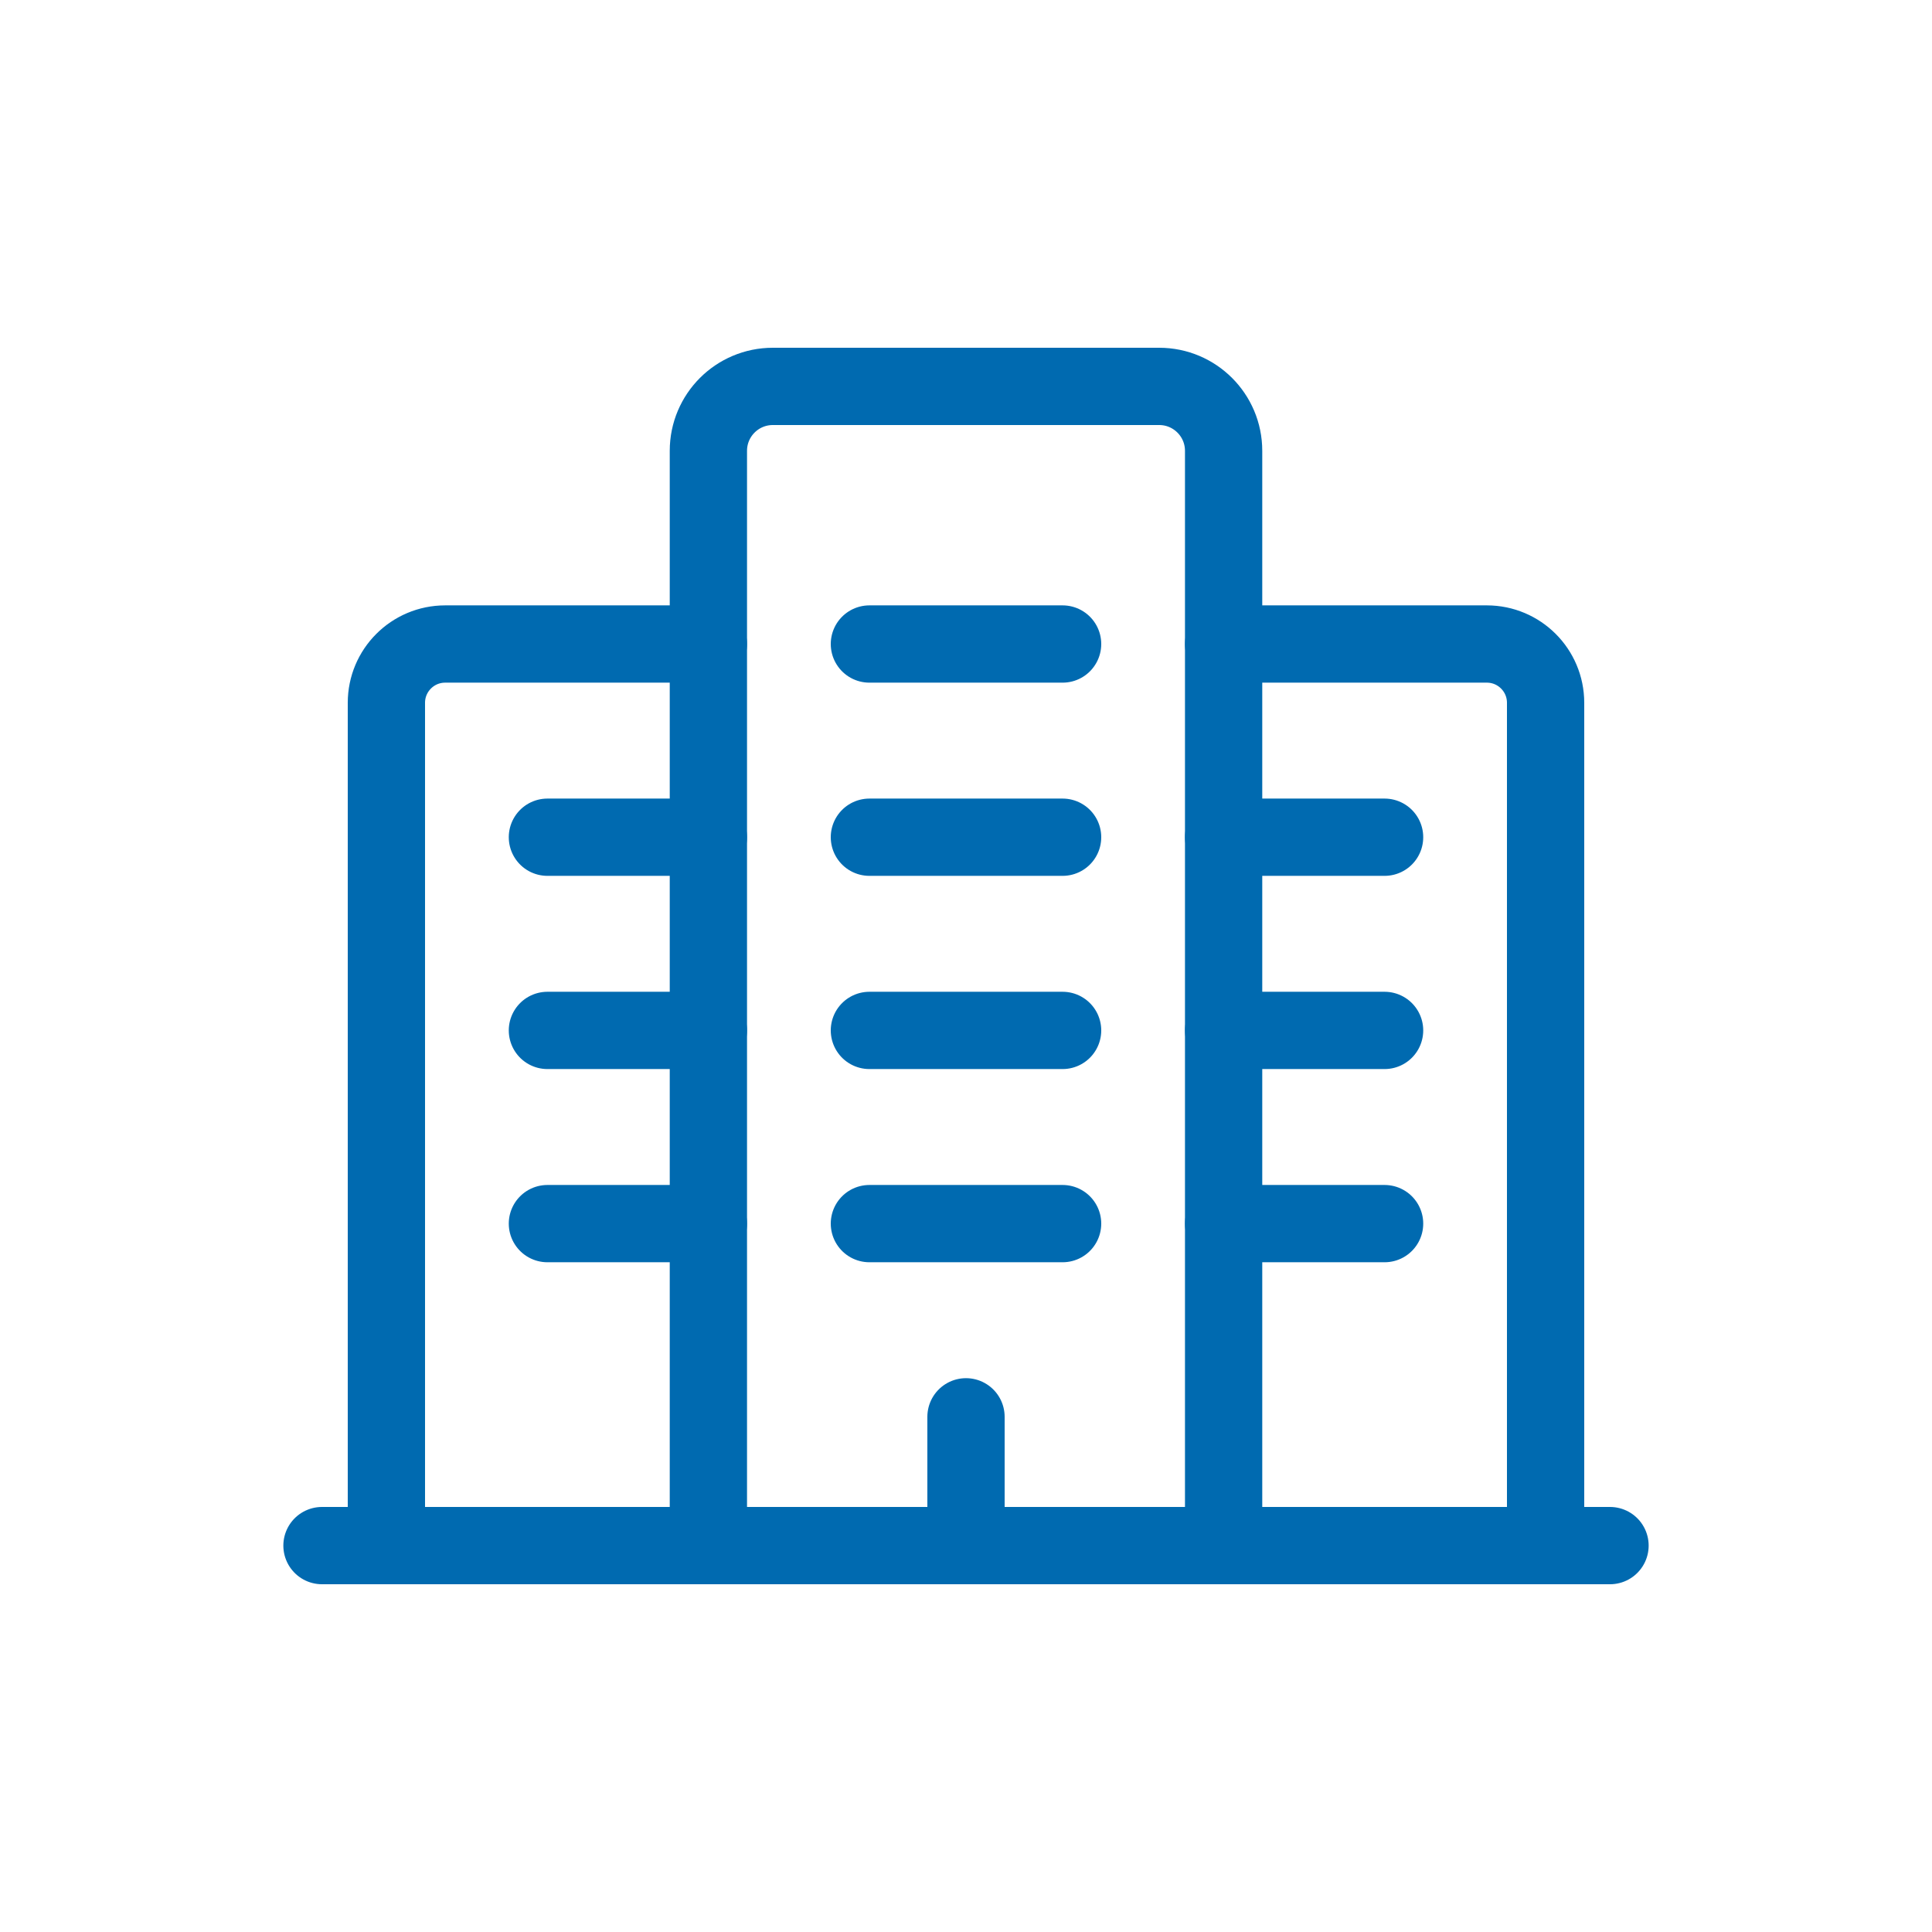 <?xml version="1.0" encoding="UTF-8"?><svg id="Ebene_1" xmlns="http://www.w3.org/2000/svg" viewBox="0 0 50 50"><rect width="50" height="50" style="fill:transparent;"/><path d="m18.333,40V11.667c0-.92.746-1.667,1.667-1.667h10c.92,0,1.667.746,1.667,1.667v28.333" style="fill:none; stroke:#006ab0; stroke-linecap:round; stroke-linejoin:round; stroke-width:2px;"/><path d="m40,40v-21.812c0-.84-.681-1.521-1.521-1.521h-6.812" style="fill:none; stroke:#006ab0; stroke-linecap:round; stroke-linejoin:round; stroke-width:2px;"/><path d="m18.333,16.667h-6.812c-.84,0-1.521.681-1.521,1.521v21.812" style="fill:none; stroke:#006ab0; stroke-linecap:round; stroke-linejoin:round; stroke-width:2px;"/><line x1="31.667" y1="21.667" x2="35.833" y2="21.667" style="fill:none; stroke:#006ab0; stroke-linecap:round; stroke-linejoin:round; stroke-width:2px;"/><line x1="31.667" y1="26.667" x2="35.833" y2="26.667" style="fill:none; stroke:#006ab0; stroke-linecap:round; stroke-linejoin:round; stroke-width:2px;"/><line x1="31.667" y1="31.667" x2="35.833" y2="31.667" style="fill:none; stroke:#006ab0; stroke-linecap:round; stroke-linejoin:round; stroke-width:2px;"/><line x1="14.167" y1="21.667" x2="18.333" y2="21.667" style="fill:none; stroke:#006ab0; stroke-linecap:round; stroke-linejoin:round; stroke-width:2px;"/><line x1="14.167" y1="26.667" x2="18.333" y2="26.667" style="fill:none; stroke:#006ab0; stroke-linecap:round; stroke-linejoin:round; stroke-width:2px;"/><line x1="14.167" y1="31.667" x2="18.333" y2="31.667" style="fill:none; stroke:#006ab0; stroke-linecap:round; stroke-linejoin:round; stroke-width:2px;"/><line x1="22.5" y1="26.667" x2="27.5" y2="26.667" style="fill:none; stroke:#006ab0; stroke-linecap:round; stroke-linejoin:round; stroke-width:2px;"/><line x1="22.5" y1="31.667" x2="27.5" y2="31.667" style="fill:none; stroke:#006ab0; stroke-linecap:round; stroke-linejoin:round; stroke-width:2px;"/><line x1="22.5" y1="21.667" x2="27.5" y2="21.667" style="fill:none; stroke:#006ab0; stroke-linecap:round; stroke-linejoin:round; stroke-width:2px;"/><line x1="22.5" y1="16.667" x2="27.5" y2="16.667" style="fill:none; stroke:#006ab0; stroke-linecap:round; stroke-linejoin:round; stroke-width:2px;"/><line x1="25" y1="36.667" x2="25" y2="40" style="fill:none; stroke:#006ab0; stroke-linecap:round; stroke-linejoin:round; stroke-width:2px;"/><line x1="41.667" y1="40" x2="8.333" y2="40" style="fill:none; stroke:#006ab0; stroke-linecap:round; stroke-linejoin:round; stroke-width:2px;"/></svg>